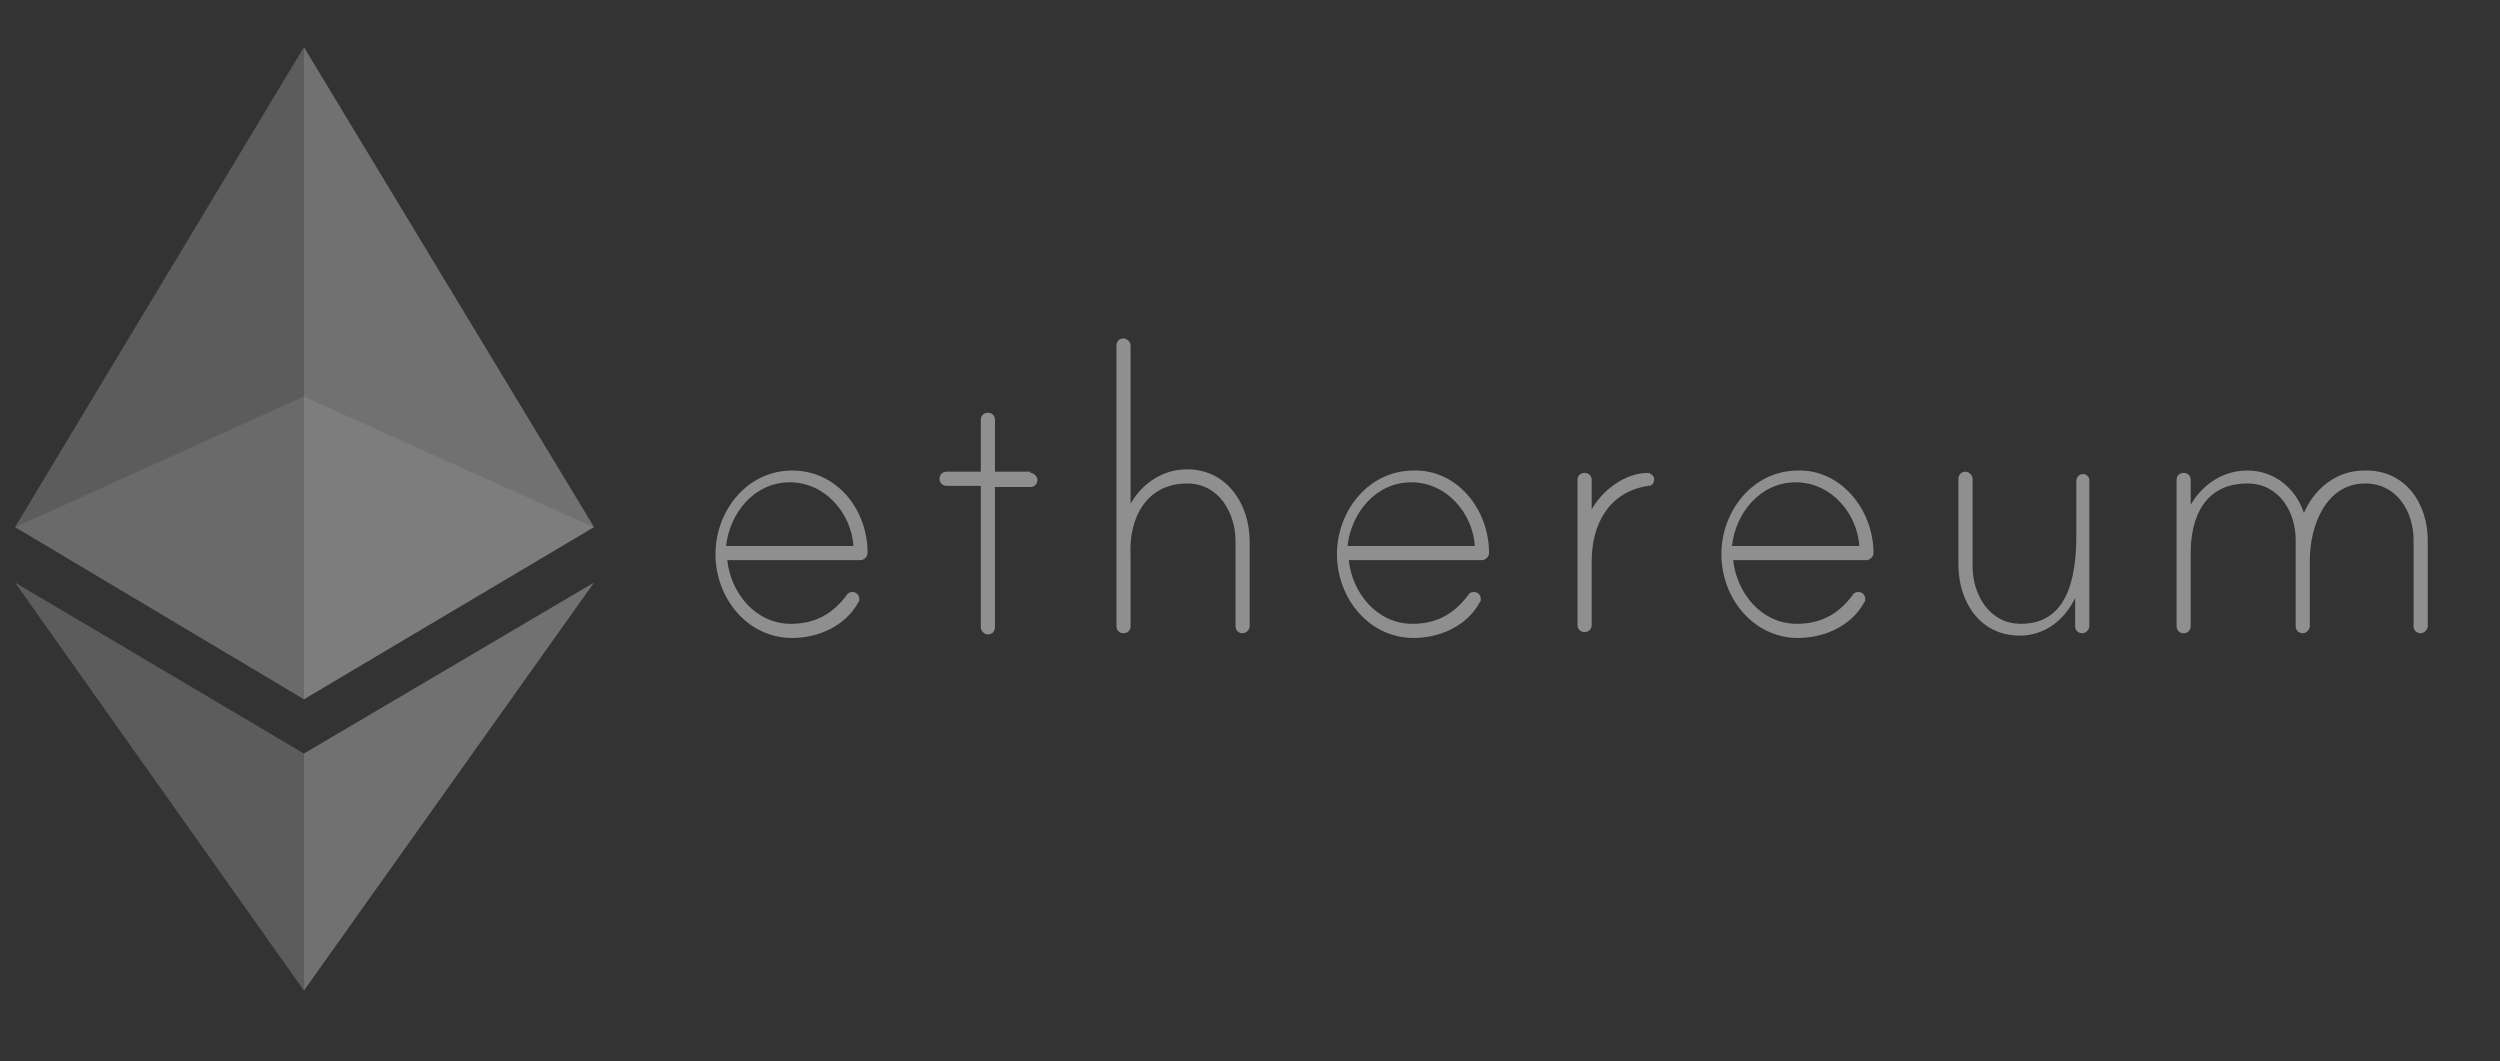 <svg width="106" height="45" viewBox="0 0 106 45" fill="none" xmlns="http://www.w3.org/2000/svg">
<rect x="0" y="0" width="106" height="45" fill="#333333" stroke="none"/>
<g clip-path="url(#clip0_4744_59898)">
<path fill-rule="evenodd" clip-rule="evenodd" d="M36.786 23.45C36.786 23.6 36.636 23.75 36.486 23.75H30.836C30.986 25.15 32.036 26.45 33.536 26.45C34.536 26.45 35.286 26.05 35.886 25.25C35.936 25.15 36.036 25.1 36.136 25.1C36.286 25.1 36.436 25.2 36.436 25.4C36.436 25.45 36.436 25.5 36.386 25.55C35.836 26.55 34.686 27.05 33.586 27.05C31.686 27.05 30.336 25.35 30.336 23.5C30.336 21.65 31.686 19.95 33.586 19.95C35.486 19.95 36.786 21.6 36.786 23.45ZM36.187 23.15C36.087 21.75 34.986 20.45 33.486 20.45C31.986 20.45 30.936 21.75 30.787 23.15H36.187Z" fill="white" fill-opacity="0.45"/>
<path fill-rule="evenodd" clip-rule="evenodd" d="M43.686 20.05C43.836 20.05 43.986 20.2 43.986 20.35C43.986 20.5 43.886 20.65 43.686 20.65H42.186V26.6C42.186 26.75 42.086 26.9 41.886 26.9C41.736 26.9 41.586 26.75 41.586 26.6V20.6H40.136C39.986 20.6 39.836 20.5 39.836 20.3C39.836 20.15 39.936 20 40.136 20H41.586V17.8C41.586 17.65 41.686 17.5 41.886 17.5C42.036 17.5 42.186 17.6 42.186 17.8V20H43.686V20.05Z" fill="white" fill-opacity="0.45"/>
<path fill-rule="evenodd" clip-rule="evenodd" d="M52.986 22.95V26.55C52.986 26.7 52.837 26.85 52.687 26.85C52.536 26.85 52.386 26.75 52.386 26.55V22.95C52.386 21.75 51.687 20.5 50.337 20.5C48.587 20.5 47.837 22 47.937 23.6C47.937 23.65 47.937 23.8 47.937 23.85V26.55C47.937 26.7 47.837 26.85 47.636 26.85C47.486 26.85 47.337 26.75 47.337 26.55V14.65C47.337 14.5 47.437 14.35 47.636 14.35C47.786 14.35 47.937 14.5 47.937 14.65V21.35C48.437 20.5 49.286 19.9 50.337 19.9C52.036 19.9 52.986 21.4 52.986 22.95Z" fill="white" fill-opacity="0.45"/>
<path fill-rule="evenodd" clip-rule="evenodd" d="M63.136 23.45C63.136 23.6 62.986 23.75 62.837 23.75H57.187C57.337 25.15 58.386 26.45 59.886 26.45C60.886 26.45 61.636 26.05 62.236 25.25C62.286 25.15 62.386 25.1 62.486 25.1C62.636 25.1 62.786 25.2 62.786 25.4C62.786 25.45 62.786 25.5 62.736 25.55C62.187 26.55 61.036 27.05 59.937 27.05C58.036 27.05 56.687 25.35 56.687 23.5C56.687 21.65 58.036 19.95 59.937 19.95C61.786 19.9 63.136 21.6 63.136 23.45ZM62.536 23.15C62.437 21.75 61.337 20.45 59.837 20.45C58.337 20.45 57.286 21.75 57.136 23.15H62.536Z" fill="white" fill-opacity="0.45"/>
<path fill-rule="evenodd" clip-rule="evenodd" d="M70.136 20.3C70.136 20.5 70.037 20.6 69.886 20.6C68.237 20.85 67.487 22.2 67.487 23.8V26.5C67.487 26.65 67.386 26.8 67.186 26.8C67.037 26.8 66.886 26.7 66.886 26.5V20.35C66.886 20.2 66.987 20.05 67.186 20.05C67.337 20.05 67.487 20.15 67.487 20.35V21.6C67.936 20.8 68.886 20.05 69.886 20.05C69.936 20.05 70.136 20.15 70.136 20.3Z" fill="white" fill-opacity="0.45"/>
<path fill-rule="evenodd" clip-rule="evenodd" d="M79.437 23.45C79.437 23.6 79.287 23.75 79.137 23.75H73.487C73.637 25.15 74.687 26.45 76.187 26.45C77.187 26.45 77.937 26.05 78.537 25.25C78.587 25.15 78.687 25.1 78.787 25.1C78.937 25.1 79.087 25.2 79.087 25.4C79.087 25.45 79.087 25.5 79.037 25.55C78.487 26.55 77.337 27.05 76.237 27.05C74.337 27.05 72.987 25.35 72.987 23.5C72.987 21.65 74.337 19.95 76.237 19.95C78.037 19.9 79.437 21.6 79.437 23.45ZM78.837 23.15C78.737 21.75 77.636 20.45 76.136 20.45C74.636 20.45 73.587 21.75 73.436 23.15H78.837Z" fill="white" fill-opacity="0.45"/>
<path fill-rule="evenodd" clip-rule="evenodd" d="M88.587 20.35V22.3V26.55C88.587 26.7 88.437 26.85 88.287 26.85C88.137 26.85 87.987 26.75 87.987 26.55V25.35C87.537 26.3 86.687 26.95 85.637 26.95C83.937 26.95 83.037 25.5 83.037 23.95V20.3C83.037 20.15 83.137 20 83.337 20C83.487 20 83.637 20.15 83.637 20.3V24C83.637 25.2 84.337 26.45 85.687 26.45C87.587 26.45 88.037 24.65 88.037 22.7V20.4C88.037 20.25 88.137 20.1 88.337 20.1C88.437 20.1 88.587 20.2 88.587 20.35Z" fill="white" fill-opacity="0.45"/>
<path fill-rule="evenodd" clip-rule="evenodd" d="M102.936 22.9V26.55C102.936 26.7 102.786 26.85 102.636 26.85C102.486 26.85 102.336 26.75 102.336 26.55V22.9C102.336 21.7 101.636 20.5 100.286 20.5C98.587 20.5 97.936 22.35 97.936 23.75V26.55C97.936 26.7 97.787 26.85 97.636 26.85C97.487 26.85 97.337 26.75 97.337 26.55V22.9C97.337 21.7 96.636 20.5 95.287 20.5C93.537 20.5 92.837 21.85 92.886 23.65C92.886 23.7 92.886 23.75 92.886 23.8V26.55C92.886 26.7 92.787 26.85 92.587 26.85C92.436 26.85 92.287 26.75 92.287 26.55V20.35C92.287 20.2 92.386 20.05 92.587 20.05C92.737 20.05 92.886 20.15 92.886 20.35V21.4C93.386 20.55 94.237 19.95 95.287 19.95C96.436 19.95 97.337 20.7 97.686 21.75C98.136 20.7 99.087 19.95 100.236 19.95C101.986 19.9 102.936 21.35 102.936 22.9Z" fill="white" fill-opacity="0.45"/>
<g opacity="0.9">
<path opacity="0.5" fill-rule="evenodd" clip-rule="evenodd" d="M0.637 24.7L12.887 42V31.95L0.637 24.7Z" fill="white" fill-opacity="0.45"/>
<path fill-rule="evenodd" clip-rule="evenodd" d="M0.637 22.35L12.887 29.65V16.8L0.637 22.35Z" fill="white" fill-opacity="0.3"/>
<path opacity="0.5" fill-rule="evenodd" clip-rule="evenodd" d="M0.637 22.35L12.887 16.8V2L0.637 22.35Z" fill="white" fill-opacity="0.45"/>
<path opacity="0.75" fill-rule="evenodd" clip-rule="evenodd" d="M25.187 24.7L12.887 42V31.95L25.187 24.7Z" fill="white" fill-opacity="0.45"/>
<path fill-rule="evenodd" clip-rule="evenodd" d="M25.187 22.35L12.887 29.65V16.8L25.187 22.35Z" fill="white" fill-opacity="0.4"/>
<path opacity="0.75" fill-rule="evenodd" clip-rule="evenodd" d="M25.187 22.35L12.887 16.8V2L25.187 22.35Z" fill="white" fill-opacity="0.45"/>
</g>
</g>
<defs>
<clipPath id="clip0_4744_59898">
<rect width="105" height="45" fill="white" transform="translate(0.409)"/>
</clipPath>
</defs>
</svg>

